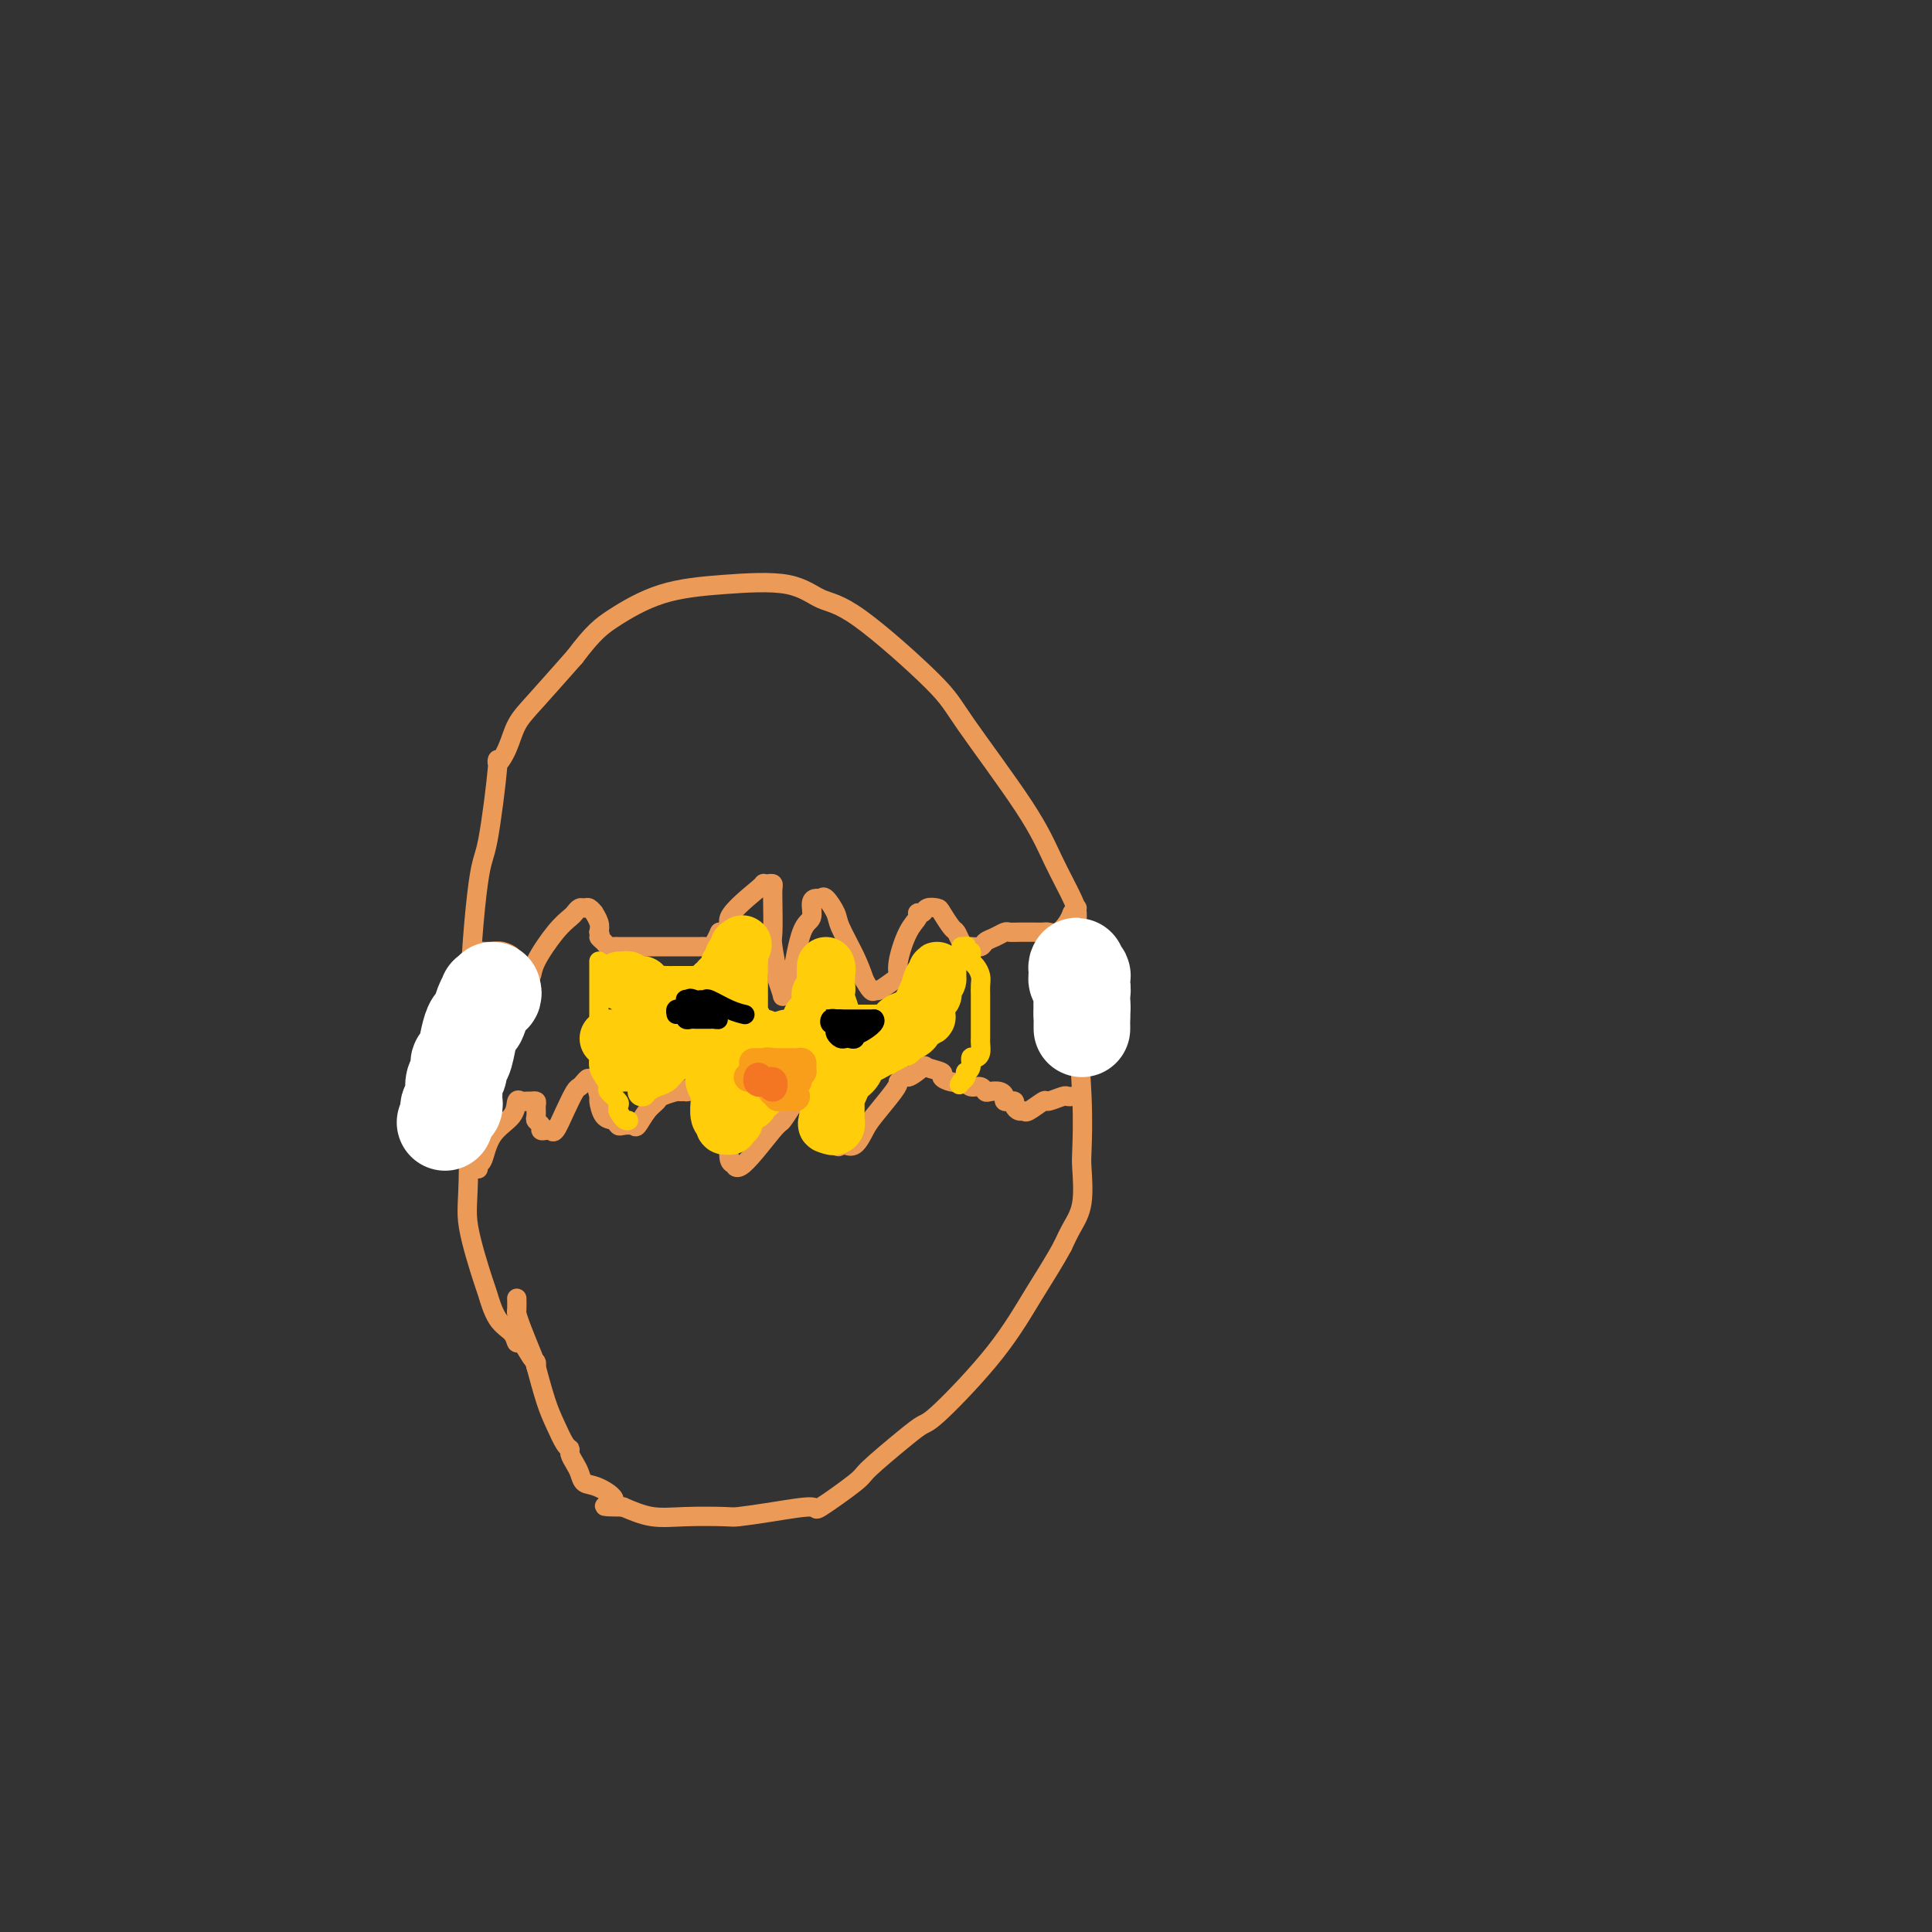 <svg viewBox='0 0 400 400' version='1.1' xmlns='http://www.w3.org/2000/svg' xmlns:xlink='http://www.w3.org/1999/xlink'><rect x="0" y="0" width="400" height="400" fill="#333333" stroke="none"/><g fill='none' stroke='#EC9A57' stroke-width='4' stroke-linecap='round' stroke-linejoin='round'><path d='M111,283c0.060,-0.404 0.120,-0.808 0,-1c-0.120,-0.192 -0.420,-0.173 -1,-1c-0.580,-0.827 -1.441,-2.499 -2,-3c-0.559,-0.501 -0.816,0.169 -1,0c-0.184,-0.169 -0.295,-1.177 -1,-2c-0.705,-0.823 -2.003,-1.460 -3,-3c-0.997,-1.540 -1.695,-3.984 -2,-5c-0.305,-1.016 -0.219,-0.606 -1,-3c-0.781,-2.394 -2.428,-7.594 -3,-11c-0.572,-3.406 -0.068,-5.017 0,-12c0.068,-6.983 -0.299,-19.336 0,-31c0.299,-11.664 1.263,-22.639 2,-28c0.737,-5.361 1.246,-5.109 2,-9c0.754,-3.891 1.752,-11.926 2,-15c0.248,-3.074 -0.254,-1.185 0,-1c0.254,0.185 1.264,-1.332 2,-3c0.736,-1.668 1.198,-3.488 2,-5c0.802,-1.512 1.943,-2.718 4,-5c2.057,-2.282 5.028,-5.641 8,-9'/><path d='M119,136c3.842,-5.096 5.447,-6.336 8,-8c2.553,-1.664 6.056,-3.753 10,-5c3.944,-1.247 8.331,-1.653 13,-2c4.669,-0.347 9.619,-0.635 13,0c3.381,0.635 5.191,2.193 7,3c1.809,0.807 3.617,0.862 8,4c4.383,3.138 11.343,9.358 15,13c3.657,3.642 4.013,4.706 7,9c2.987,4.294 8.604,11.820 12,17c3.396,5.180 4.570,8.015 6,11c1.430,2.985 3.115,6.120 4,8c0.885,1.880 0.968,2.507 1,3c0.032,0.493 0.012,0.854 0,1c-0.012,0.146 -0.017,0.077 0,3c0.017,2.923 0.057,8.837 0,12c-0.057,3.163 -0.210,3.574 0,7c0.210,3.426 0.782,9.869 1,15c0.218,5.131 0.080,8.952 0,11c-0.080,2.048 -0.104,2.322 0,4c0.104,1.678 0.336,4.759 0,7c-0.336,2.241 -1.239,3.640 -2,5c-0.761,1.360 -1.381,2.680 -2,4'/><path d='M220,258c-1.656,3.113 -3.797,6.395 -6,10c-2.203,3.605 -4.468,7.533 -8,12c-3.532,4.467 -8.330,9.472 -11,12c-2.670,2.528 -3.211,2.577 -4,3c-0.789,0.423 -1.827,1.219 -4,3c-2.173,1.781 -5.481,4.547 -7,6c-1.519,1.453 -1.248,1.594 -3,3c-1.752,1.406 -5.528,4.075 -7,5c-1.472,0.925 -0.639,0.104 -2,0c-1.361,-0.104 -4.915,0.510 -8,1c-3.085,0.490 -5.702,0.858 -7,1c-1.298,0.142 -1.276,0.059 -3,0c-1.724,-0.059 -5.195,-0.093 -8,0c-2.805,0.093 -4.944,0.312 -7,0c-2.056,-0.312 -4.028,-1.156 -6,-2'/><path d='M129,312c-6.659,-0.054 -2.806,-0.188 -2,-1c0.806,-0.812 -1.434,-2.301 -3,-3c-1.566,-0.699 -2.457,-0.608 -3,-1c-0.543,-0.392 -0.736,-1.269 -1,-2c-0.264,-0.731 -0.599,-1.318 -1,-2c-0.401,-0.682 -0.870,-1.459 -1,-2c-0.130,-0.541 0.077,-0.845 0,-1c-0.077,-0.155 -0.439,-0.160 -1,-1c-0.561,-0.840 -1.320,-2.514 -2,-4c-0.680,-1.486 -1.282,-2.783 -2,-5c-0.718,-2.217 -1.551,-5.352 -2,-7c-0.449,-1.648 -0.513,-1.808 -1,-3c-0.487,-1.192 -1.399,-3.416 -2,-5c-0.601,-1.584 -0.893,-2.528 -1,-3c-0.107,-0.472 -0.029,-0.473 0,-1c0.029,-0.527 0.008,-1.579 0,-2c-0.008,-0.421 -0.004,-0.210 0,0'/><path d='M99,198c-0.088,-0.423 -0.176,-0.846 0,-1c0.176,-0.154 0.615,-0.038 1,0c0.385,0.038 0.715,-0.002 1,0c0.285,0.002 0.524,0.045 1,0c0.476,-0.045 1.188,-0.180 2,0c0.812,0.180 1.723,0.675 2,1c0.277,0.325 -0.080,0.481 0,1c0.080,0.519 0.596,1.401 1,2c0.404,0.599 0.695,0.915 1,1c0.305,0.085 0.624,-0.061 1,0c0.376,0.061 0.808,0.329 1,0c0.192,-0.329 0.146,-1.255 1,-3c0.854,-1.745 2.610,-4.310 4,-6c1.390,-1.690 2.414,-2.507 3,-3c0.586,-0.493 0.736,-0.664 1,-1c0.264,-0.336 0.644,-0.838 1,-1c0.356,-0.162 0.687,0.015 1,0c0.313,-0.015 0.606,-0.222 1,0c0.394,0.222 0.889,0.874 1,1c0.111,0.126 -0.162,-0.274 0,0c0.162,0.274 0.761,1.221 1,2c0.239,0.779 0.120,1.389 0,2'/><path d='M124,193c0.571,0.956 -0.001,0.845 0,1c0.001,0.155 0.577,0.578 1,1c0.423,0.422 0.695,0.845 1,1c0.305,0.155 0.642,0.041 1,0c0.358,-0.041 0.735,-0.011 1,0c0.265,0.011 0.417,0.003 1,0c0.583,-0.003 1.595,-0.001 3,0c1.405,0.001 3.203,0.001 5,0c1.797,-0.001 3.595,-0.002 5,0c1.405,0.002 2.418,0.009 3,0c0.582,-0.009 0.733,-0.033 1,0c0.267,0.033 0.649,0.124 1,0c0.351,-0.124 0.672,-0.464 1,-1c0.328,-0.536 0.664,-1.268 1,-2'/><path d='M149,193c3.660,-0.796 1.310,-1.286 2,-3c0.690,-1.714 4.419,-4.653 6,-6c1.581,-1.347 1.012,-1.101 1,-1c-0.012,0.101 0.533,0.059 1,0c0.467,-0.059 0.856,-0.133 1,0c0.144,0.133 0.043,0.475 0,1c-0.043,0.525 -0.027,1.234 0,3c0.027,1.766 0.064,4.590 0,6c-0.064,1.410 -0.228,1.407 0,3c0.228,1.593 0.849,4.782 1,6c0.151,1.218 -0.167,0.463 0,1c0.167,0.537 0.821,2.365 1,3c0.179,0.635 -0.116,0.078 0,0c0.116,-0.078 0.643,0.323 1,0c0.357,-0.323 0.543,-1.369 1,-4c0.457,-2.631 1.183,-6.848 2,-9c0.817,-2.152 1.723,-2.239 2,-3c0.277,-0.761 -0.076,-2.194 0,-3c0.076,-0.806 0.582,-0.984 1,-1c0.418,-0.016 0.749,0.130 1,0c0.251,-0.130 0.424,-0.535 1,0c0.576,0.535 1.557,2.009 2,3c0.443,0.991 0.350,1.497 1,3c0.650,1.503 2.043,4.001 3,6c0.957,1.999 1.479,3.500 2,5'/><path d='M179,203c1.674,3.053 1.859,2.185 2,2c0.141,-0.185 0.240,0.313 1,0c0.760,-0.313 2.183,-1.435 3,-2c0.817,-0.565 1.027,-0.572 1,-1c-0.027,-0.428 -0.291,-1.276 0,-3c0.291,-1.724 1.138,-4.322 2,-6c0.862,-1.678 1.741,-2.436 2,-3c0.259,-0.564 -0.100,-0.935 0,-1c0.100,-0.065 0.661,0.175 1,0c0.339,-0.175 0.458,-0.767 1,-1c0.542,-0.233 1.507,-0.109 2,0c0.493,0.109 0.514,0.201 1,1c0.486,0.799 1.439,2.305 2,3c0.561,0.695 0.732,0.579 1,1c0.268,0.421 0.634,1.378 1,2c0.366,0.622 0.731,0.910 1,1c0.269,0.090 0.443,-0.018 1,0c0.557,0.018 1.496,0.163 2,0c0.504,-0.163 0.571,-0.632 1,-1c0.429,-0.368 1.218,-0.634 2,-1c0.782,-0.366 1.556,-0.830 2,-1c0.444,-0.170 0.557,-0.045 1,0c0.443,0.045 1.217,0.012 2,0c0.783,-0.012 1.574,-0.002 2,0c0.426,0.002 0.485,-0.006 1,0c0.515,0.006 1.486,0.024 2,0c0.514,-0.024 0.571,-0.089 1,0c0.429,0.089 1.231,0.332 2,0c0.769,-0.332 1.505,-1.238 2,-2c0.495,-0.762 0.747,-1.381 1,-2'/><path d='M222,189c0.689,-0.844 0.911,-0.956 1,-1c0.089,-0.044 0.044,-0.022 0,0'/><path d='M99,242c-0.083,-0.435 -0.167,-0.870 0,-1c0.167,-0.130 0.584,0.046 1,-1c0.416,-1.046 0.833,-3.314 2,-5c1.167,-1.686 3.086,-2.791 4,-4c0.914,-1.209 0.823,-2.521 1,-3c0.177,-0.479 0.622,-0.127 1,0c0.378,0.127 0.690,0.027 1,0c0.310,-0.027 0.618,0.020 1,0c0.382,-0.020 0.838,-0.108 1,0c0.162,0.108 0.028,0.411 0,1c-0.028,0.589 0.048,1.465 0,2c-0.048,0.535 -0.220,0.731 0,1c0.220,0.269 0.832,0.611 1,1c0.168,0.389 -0.107,0.825 0,1c0.107,0.175 0.596,0.089 1,0c0.404,-0.089 0.724,-0.181 1,0c0.276,0.181 0.508,0.634 1,0c0.492,-0.634 1.245,-2.356 2,-4c0.755,-1.644 1.511,-3.212 2,-4c0.489,-0.788 0.711,-0.797 1,-1c0.289,-0.203 0.644,-0.602 1,-1'/><path d='M121,224c1.111,-1.499 0.888,-0.248 1,0c0.112,0.248 0.558,-0.509 1,0c0.442,0.509 0.878,2.284 1,3c0.122,0.716 -0.071,0.374 0,1c0.071,0.626 0.404,2.220 1,3c0.596,0.780 1.454,0.748 2,1c0.546,0.252 0.779,0.790 1,1c0.221,0.210 0.431,0.092 1,0c0.569,-0.092 1.498,-0.157 2,0c0.502,0.157 0.576,0.536 1,0c0.424,-0.536 1.199,-1.986 2,-3c0.801,-1.014 1.627,-1.591 2,-2c0.373,-0.409 0.293,-0.648 1,-1c0.707,-0.352 2.202,-0.815 3,-1c0.798,-0.185 0.899,-0.093 1,0'/><path d='M141,226c2.149,-1.054 1.022,-0.189 1,0c-0.022,0.189 1.062,-0.299 2,0c0.938,0.299 1.730,1.384 2,2c0.270,0.616 0.019,0.764 0,1c-0.019,0.236 0.195,0.561 1,2c0.805,1.439 2.201,3.991 3,5c0.799,1.009 1.001,0.473 1,1c-0.001,0.527 -0.203,2.116 0,3c0.203,0.884 0.813,1.063 1,1c0.187,-0.063 -0.048,-0.367 0,0c0.048,0.367 0.380,1.405 2,0c1.620,-1.405 4.528,-5.253 6,-7c1.472,-1.747 1.508,-1.394 2,-2c0.492,-0.606 1.441,-2.170 2,-3c0.559,-0.830 0.729,-0.927 1,-1c0.271,-0.073 0.643,-0.124 1,0c0.357,0.124 0.697,0.422 1,1c0.303,0.578 0.567,1.436 1,2c0.433,0.564 1.036,0.833 2,2c0.964,1.167 2.289,3.231 3,4c0.711,0.769 0.807,0.241 1,0c0.193,-0.241 0.482,-0.197 1,0c0.518,0.197 1.263,0.547 2,0c0.737,-0.547 1.466,-1.992 2,-3c0.534,-1.008 0.875,-1.579 2,-3c1.125,-1.421 3.036,-3.692 4,-5c0.964,-1.308 0.982,-1.654 1,-2'/><path d='M186,224c1.666,-2.120 1.331,-0.919 2,-1c0.669,-0.081 2.343,-1.444 3,-2c0.657,-0.556 0.298,-0.306 1,0c0.702,0.306 2.464,0.669 3,1c0.536,0.331 -0.156,0.628 0,1c0.156,0.372 1.159,0.817 2,1c0.841,0.183 1.521,0.105 2,0c0.479,-0.105 0.757,-0.238 1,0c0.243,0.238 0.450,0.848 1,1c0.550,0.152 1.444,-0.153 2,0c0.556,0.153 0.775,0.763 1,1c0.225,0.237 0.457,0.102 1,0c0.543,-0.102 1.398,-0.171 2,0c0.602,0.171 0.950,0.581 1,1c0.050,0.419 -0.198,0.847 0,1c0.198,0.153 0.840,0.031 1,0c0.160,-0.031 -0.164,0.030 0,0c0.164,-0.030 0.815,-0.149 1,0c0.185,0.149 -0.097,0.568 0,1c0.097,0.432 0.573,0.877 1,1c0.427,0.123 0.804,-0.076 1,0c0.196,0.076 0.209,0.427 1,0c0.791,-0.427 2.359,-1.631 3,-2c0.641,-0.369 0.354,0.097 1,0c0.646,-0.097 2.225,-0.758 3,-1c0.775,-0.242 0.747,-0.065 1,0c0.253,0.065 0.787,0.019 1,0c0.213,-0.019 0.107,-0.009 0,0'/></g>
<g fill='none' stroke='#FFCD0A' stroke-width='4' stroke-linecap='round' stroke-linejoin='round'><path d='M124,199c0.000,0.340 0.000,0.680 0,1c-0.000,0.320 -0.000,0.620 0,1c0.000,0.380 0.000,0.840 0,1c-0.000,0.160 -0.000,0.019 0,0c0.000,-0.019 0.000,0.084 0,1c-0.000,0.916 -0.000,2.644 0,3c0.000,0.356 0.000,-0.662 0,0c-0.000,0.662 -0.000,3.003 0,4c0.000,0.997 0.000,0.648 0,1c-0.000,0.352 -0.000,1.404 0,2c0.000,0.596 0.000,0.737 0,1c-0.000,0.263 -0.000,0.649 0,1c0.000,0.351 0.000,0.667 0,1c-0.000,0.333 -0.001,0.684 0,1c0.001,0.316 0.003,0.598 0,1c-0.003,0.402 -0.011,0.924 0,1c0.011,0.076 0.039,-0.293 0,0c-0.039,0.293 -0.147,1.248 0,2c0.147,0.752 0.547,1.301 1,2c0.453,0.699 0.958,1.549 1,2c0.042,0.451 -0.381,0.502 0,1c0.381,0.498 1.564,1.442 2,2c0.436,0.558 0.125,0.731 0,1c-0.125,0.269 -0.062,0.635 0,1'/><path d='M128,230c1.067,2.156 1.733,2.044 2,2c0.267,-0.044 0.133,-0.022 0,0'/><path d='M199,196c0.415,0.032 0.829,0.064 1,0c0.171,-0.064 0.098,-0.224 0,0c-0.098,0.224 -0.220,0.833 0,1c0.220,0.167 0.781,-0.107 1,0c0.219,0.107 0.097,0.595 0,1c-0.097,0.405 -0.170,0.728 0,1c0.170,0.272 0.581,0.494 1,1c0.419,0.506 0.844,1.295 1,2c0.156,0.705 0.042,1.326 0,2c-0.042,0.674 -0.011,1.403 0,2c0.011,0.597 0.003,1.063 0,2c-0.003,0.937 -0.001,2.344 0,3c0.001,0.656 0.001,0.560 0,1c-0.001,0.440 -0.003,1.414 0,2c0.003,0.586 0.011,0.782 0,1c-0.011,0.218 -0.040,0.457 0,1c0.040,0.543 0.151,1.389 0,2c-0.151,0.611 -0.562,0.986 -1,1c-0.438,0.014 -0.901,-0.333 -1,0c-0.099,0.333 0.167,1.346 0,2c-0.167,0.654 -0.766,0.948 -1,1c-0.234,0.052 -0.101,-0.140 0,0c0.101,0.140 0.172,0.611 0,1c-0.172,0.389 -0.586,0.694 -1,1'/><path d='M199,224c-0.667,1.000 -0.333,0.500 0,0'/></g>
<g fill='none' stroke='#FFCD0A' stroke-width='12' stroke-linecap='round' stroke-linejoin='round'><path d='M129,203c-0.504,-0.008 -1.008,-0.016 -1,0c0.008,0.016 0.527,0.057 1,0c0.473,-0.057 0.901,-0.213 1,0c0.099,0.213 -0.132,0.793 0,1c0.132,0.207 0.626,0.040 1,0c0.374,-0.040 0.629,0.046 1,0c0.371,-0.046 0.859,-0.222 1,0c0.141,0.222 -0.065,0.844 0,1c0.065,0.156 0.403,-0.154 1,0c0.597,0.154 1.455,0.773 2,1c0.545,0.227 0.777,0.061 1,0c0.223,-0.061 0.437,-0.016 1,0c0.563,0.016 1.474,0.004 2,0c0.526,-0.004 0.667,-0.001 1,0c0.333,0.001 0.859,0.000 1,0c0.141,-0.000 -0.103,-0.000 0,0c0.103,0.000 0.551,0.000 1,0'/><path d='M143,206c2.349,0.463 1.220,0.120 1,0c-0.220,-0.120 0.467,-0.017 1,0c0.533,0.017 0.912,-0.052 1,0c0.088,0.052 -0.116,0.225 0,0c0.116,-0.225 0.552,-0.849 1,-1c0.448,-0.151 0.909,0.171 1,0c0.091,-0.171 -0.187,-0.834 0,-1c0.187,-0.166 0.838,0.167 1,0c0.162,-0.167 -0.167,-0.833 0,-1c0.167,-0.167 0.830,0.167 1,0c0.170,-0.167 -0.151,-0.833 0,-1c0.151,-0.167 0.776,0.166 1,0c0.224,-0.166 0.046,-0.832 0,-1c-0.046,-0.168 0.039,0.161 0,0c-0.039,-0.161 -0.203,-0.813 0,-1c0.203,-0.187 0.772,0.089 1,0c0.228,-0.089 0.114,-0.545 0,-1c-0.114,-0.455 -0.227,-0.909 0,-1c0.227,-0.091 0.793,0.182 1,0c0.207,-0.182 0.056,-0.818 0,-1c-0.056,-0.182 -0.016,0.091 0,0c0.016,-0.091 0.008,-0.545 0,-1'/><path d='M153,196c1.547,-1.323 0.415,0.371 0,1c-0.415,0.629 -0.111,0.193 0,0c0.111,-0.193 0.030,-0.144 0,1c-0.030,1.144 -0.008,3.381 0,4c0.008,0.619 0.002,-0.381 0,0c-0.002,0.381 -0.001,2.144 0,3c0.001,0.856 0.000,0.807 0,1c-0.000,0.193 -0.001,0.629 0,1c0.001,0.371 0.004,0.675 0,1c-0.004,0.325 -0.016,0.669 0,1c0.016,0.331 0.061,0.648 0,1c-0.061,0.352 -0.226,0.739 0,1c0.226,0.261 0.844,0.396 1,1c0.156,0.604 -0.151,1.679 0,2c0.151,0.321 0.762,-0.110 1,0c0.238,0.110 0.105,0.760 0,1c-0.105,0.240 -0.183,0.068 0,0c0.183,-0.068 0.626,-0.032 1,0c0.374,0.032 0.677,0.061 1,0c0.323,-0.061 0.664,-0.213 1,0c0.336,0.213 0.667,0.789 1,1c0.333,0.211 0.666,0.057 1,0c0.334,-0.057 0.667,-0.016 1,0c0.333,0.016 0.667,0.008 1,0'/><path d='M162,216c1.399,0.293 0.896,0.026 1,0c0.104,-0.026 0.817,0.190 1,0c0.183,-0.190 -0.162,-0.787 0,-1c0.162,-0.213 0.832,-0.042 1,0c0.168,0.042 -0.166,-0.044 0,0c0.166,0.044 0.833,0.219 1,0c0.167,-0.219 -0.167,-0.833 0,-1c0.167,-0.167 0.833,0.114 1,0c0.167,-0.114 -0.167,-0.621 0,-1c0.167,-0.379 0.833,-0.629 1,-1c0.167,-0.371 -0.165,-0.864 0,-1c0.165,-0.136 0.828,0.083 1,0c0.172,-0.083 -0.146,-0.470 0,-1c0.146,-0.530 0.757,-1.203 1,-2c0.243,-0.797 0.118,-1.719 0,-2c-0.118,-0.281 -0.228,0.078 0,0c0.228,-0.078 0.793,-0.595 1,-1c0.207,-0.405 0.055,-0.700 0,-1c-0.055,-0.300 -0.015,-0.607 0,-1c0.015,-0.393 0.004,-0.873 0,-1c-0.004,-0.127 -0.001,0.100 0,0c0.001,-0.100 0.000,-0.527 0,-1c-0.000,-0.473 -0.000,-0.992 0,-1c0.000,-0.008 0.000,0.496 0,1'/><path d='M171,201c0.311,-1.334 0.087,0.333 0,1c-0.087,0.667 -0.037,0.336 0,1c0.037,0.664 0.063,2.324 0,3c-0.063,0.676 -0.214,0.367 0,1c0.214,0.633 0.793,2.207 1,3c0.207,0.793 0.040,0.805 0,1c-0.040,0.195 0.045,0.574 0,1c-0.045,0.426 -0.219,0.899 0,1c0.219,0.101 0.832,-0.169 1,0c0.168,0.169 -0.109,0.777 0,1c0.109,0.223 0.603,0.060 1,0c0.397,-0.060 0.698,-0.016 1,0c0.302,0.016 0.606,0.004 1,0c0.394,-0.004 0.879,-0.001 1,0c0.121,0.001 -0.122,0.000 0,0c0.122,-0.000 0.611,-0.000 1,0c0.389,0.000 0.679,0.001 1,0c0.321,-0.001 0.672,-0.003 1,0c0.328,0.003 0.632,0.012 1,0c0.368,-0.012 0.798,-0.045 1,0c0.202,0.045 0.176,0.170 1,0c0.824,-0.170 2.499,-0.633 3,-1c0.501,-0.367 -0.173,-0.637 0,-1c0.173,-0.363 1.192,-0.818 2,-1c0.808,-0.182 1.404,-0.091 2,0'/><path d='M190,211c3.029,-0.447 1.600,-0.564 1,-1c-0.600,-0.436 -0.371,-1.192 0,-2c0.371,-0.808 0.883,-1.670 1,-2c0.117,-0.330 -0.161,-0.130 0,0c0.161,0.130 0.761,0.188 1,0c0.239,-0.188 0.117,-0.624 0,-1c-0.117,-0.376 -0.228,-0.694 0,-1c0.228,-0.306 0.794,-0.600 1,-1c0.206,-0.400 0.052,-0.905 0,-1c-0.052,-0.095 -0.003,0.220 0,0c0.003,-0.220 -0.041,-0.975 0,-1c0.041,-0.025 0.165,0.681 0,1c-0.165,0.319 -0.621,0.250 -1,1c-0.379,0.750 -0.682,2.319 -1,4c-0.318,1.681 -0.649,3.473 -1,4c-0.351,0.527 -0.720,-0.212 -1,0c-0.280,0.212 -0.470,1.376 -1,2c-0.530,0.624 -1.399,0.707 -2,1c-0.601,0.293 -0.935,0.797 -1,1c-0.065,0.203 0.137,0.107 0,0c-0.137,-0.107 -0.614,-0.225 -1,0c-0.386,0.225 -0.681,0.791 -1,1c-0.319,0.209 -0.663,0.060 -1,0c-0.337,-0.060 -0.669,-0.030 -1,0'/><path d='M182,216c-1.452,1.034 -0.584,1.120 0,1c0.584,-0.120 0.882,-0.446 0,0c-0.882,0.446 -2.944,1.664 -4,2c-1.056,0.336 -1.105,-0.209 -1,0c0.105,0.209 0.364,1.173 0,2c-0.364,0.827 -1.351,1.518 -2,2c-0.649,0.482 -0.958,0.755 -1,1c-0.042,0.245 0.185,0.461 0,1c-0.185,0.539 -0.782,1.401 -1,2c-0.218,0.599 -0.059,0.934 0,1c0.059,0.066 0.016,-0.136 0,0c-0.016,0.136 -0.004,0.610 0,1c0.004,0.390 0.002,0.697 0,1c-0.002,0.303 -0.004,0.604 0,1c0.004,0.396 0.015,0.888 0,1c-0.015,0.112 -0.056,-0.156 0,0c0.056,0.156 0.207,0.734 0,1c-0.207,0.266 -0.774,0.219 -1,0c-0.226,-0.219 -0.113,-0.609 0,-1'/><path d='M172,232c-1.559,2.141 -0.456,-0.508 0,-2c0.456,-1.492 0.267,-1.828 0,-2c-0.267,-0.172 -0.610,-0.181 -1,-1c-0.390,-0.819 -0.826,-2.448 -1,-3c-0.174,-0.552 -0.084,-0.028 0,0c0.084,0.028 0.164,-0.439 0,-1c-0.164,-0.561 -0.572,-1.216 -1,-2c-0.428,-0.784 -0.875,-1.698 -1,-2c-0.125,-0.302 0.071,0.006 0,0c-0.071,-0.006 -0.411,-0.327 -1,-1c-0.589,-0.673 -1.429,-1.697 -2,-2c-0.571,-0.303 -0.874,0.116 -1,0c-0.126,-0.116 -0.076,-0.767 0,-1c0.076,-0.233 0.176,-0.047 0,0c-0.176,0.047 -0.629,-0.045 -1,0c-0.371,0.045 -0.662,0.225 -1,1c-0.338,0.775 -0.725,2.144 -1,3c-0.275,0.856 -0.438,1.200 -1,2c-0.562,0.800 -1.523,2.057 -2,3c-0.477,0.943 -0.471,1.572 -1,2c-0.529,0.428 -1.595,0.653 -2,1c-0.405,0.347 -0.150,0.815 0,1c0.150,0.185 0.194,0.088 0,0c-0.194,-0.088 -0.627,-0.168 -1,0c-0.373,0.168 -0.687,0.584 -1,1'/><path d='M153,229c-1.791,2.194 -0.270,1.180 0,1c0.270,-0.180 -0.713,0.474 -1,1c-0.287,0.526 0.120,0.925 0,1c-0.120,0.075 -0.768,-0.175 -1,0c-0.232,0.175 -0.047,0.775 0,1c0.047,0.225 -0.044,0.073 0,0c0.044,-0.073 0.222,-0.069 0,0c-0.222,0.069 -0.844,0.201 -1,0c-0.156,-0.201 0.155,-0.735 0,-1c-0.155,-0.265 -0.777,-0.260 -1,-1c-0.223,-0.740 -0.046,-2.226 0,-3c0.046,-0.774 -0.039,-0.836 0,-1c0.039,-0.164 0.203,-0.429 0,-1c-0.203,-0.571 -0.772,-1.448 -1,-2c-0.228,-0.552 -0.114,-0.778 0,-1c0.114,-0.222 0.228,-0.441 0,-1c-0.228,-0.559 -0.797,-1.459 -1,-2c-0.203,-0.541 -0.041,-0.722 0,-1c0.041,-0.278 -0.041,-0.652 0,-1c0.041,-0.348 0.203,-0.671 0,-1c-0.203,-0.329 -0.772,-0.666 -1,-1c-0.228,-0.334 -0.114,-0.667 0,-1'/><path d='M146,215c-0.459,-2.493 -0.108,-0.725 0,0c0.108,0.725 -0.027,0.405 0,0c0.027,-0.405 0.215,-0.897 0,-1c-0.215,-0.103 -0.832,0.183 -1,0c-0.168,-0.183 0.113,-0.834 0,-1c-0.113,-0.166 -0.622,0.152 -1,0c-0.378,-0.152 -0.626,-0.773 -1,-1c-0.374,-0.227 -0.873,-0.061 -1,0c-0.127,0.061 0.118,0.016 0,0c-0.118,-0.016 -0.599,-0.001 -1,0c-0.401,0.001 -0.723,-0.010 -1,0c-0.277,0.010 -0.508,0.040 -1,0c-0.492,-0.040 -1.245,-0.151 -2,0c-0.755,0.151 -1.512,0.562 -2,1c-0.488,0.438 -0.708,0.902 -1,1c-0.292,0.098 -0.655,-0.170 -1,0c-0.345,0.170 -0.671,0.778 -1,1c-0.329,0.222 -0.662,0.060 -1,0c-0.338,-0.060 -0.682,-0.016 -1,0c-0.318,0.016 -0.611,0.004 -1,0c-0.389,-0.004 -0.875,-0.001 -1,0c-0.125,0.001 0.111,0.000 0,0c-0.111,-0.000 -0.568,-0.000 -1,0c-0.432,0.000 -0.838,0.000 -1,0c-0.162,-0.000 -0.081,-0.000 0,0'/></g>
<g fill='none' stroke='#F99E1B' stroke-width='6' stroke-linecap='round' stroke-linejoin='round'><path d='M155,223c-0.089,0.030 -0.179,0.059 0,0c0.179,-0.059 0.626,-0.208 1,0c0.374,0.208 0.675,0.773 1,1c0.325,0.227 0.675,0.118 1,0c0.325,-0.118 0.627,-0.243 1,0c0.373,0.243 0.817,0.853 1,1c0.183,0.147 0.105,-0.171 0,0c-0.105,0.171 -0.235,0.830 0,1c0.235,0.170 0.837,-0.151 1,0c0.163,0.151 -0.111,0.772 0,1c0.111,0.228 0.607,0.061 1,0c0.393,-0.061 0.684,-0.018 1,0c0.316,0.018 0.658,0.009 1,0'/><path d='M164,227c1.393,0.437 0.377,-0.471 0,-1c-0.377,-0.529 -0.115,-0.680 0,-1c0.115,-0.320 0.082,-0.808 0,-1c-0.082,-0.192 -0.214,-0.089 0,0c0.214,0.089 0.775,0.165 1,0c0.225,-0.165 0.114,-0.570 0,-1c-0.114,-0.430 -0.229,-0.886 0,-1c0.229,-0.114 0.804,0.113 1,0c0.196,-0.113 0.015,-0.566 0,-1c-0.015,-0.434 0.137,-0.848 0,-1c-0.137,-0.152 -0.561,-0.041 -1,0c-0.439,0.041 -0.891,0.011 -1,0c-0.109,-0.011 0.125,-0.003 0,0c-0.125,0.003 -0.608,0.001 -1,0c-0.392,-0.001 -0.693,-0.000 -1,0c-0.307,0.000 -0.621,0.000 -1,0c-0.379,-0.000 -0.823,-0.000 -1,0c-0.177,0.000 -0.089,0.000 0,0'/><path d='M160,220c-1.337,-0.309 -1.678,-0.083 -2,0c-0.322,0.083 -0.625,0.022 -1,0c-0.375,-0.022 -0.821,-0.006 -1,0c-0.179,0.006 -0.089,0.003 0,0'/></g>
<g fill='none' stroke='#FFCD0A' stroke-width='6' stroke-linecap='round' stroke-linejoin='round'><path d='M128,222c-0.089,0.423 -0.179,0.845 0,1c0.179,0.155 0.626,0.041 1,0c0.374,-0.041 0.674,-0.011 1,0c0.326,0.011 0.679,0.003 1,0c0.321,-0.003 0.609,0.000 1,0c0.391,-0.000 0.883,-0.004 1,0c0.117,0.004 -0.141,0.016 0,0c0.141,-0.016 0.682,-0.061 1,0c0.318,0.061 0.414,0.226 1,0c0.586,-0.226 1.664,-0.844 2,-1c0.336,-0.156 -0.068,0.151 0,0c0.068,-0.151 0.609,-0.759 1,-1c0.391,-0.241 0.630,-0.116 1,0c0.370,0.116 0.869,0.224 1,0c0.131,-0.224 -0.105,-0.778 0,-1c0.105,-0.222 0.553,-0.111 1,0'/><path d='M141,220c1.881,-0.191 0.084,0.331 -1,1c-1.084,0.669 -1.453,1.486 -2,2c-0.547,0.514 -1.271,0.726 -2,1c-0.729,0.274 -1.463,0.609 -2,1c-0.537,0.391 -0.875,0.836 -1,1c-0.125,0.164 -0.036,0.047 0,0c0.036,-0.047 0.018,-0.023 0,0'/></g>
<g fill='none' stroke='#F47623' stroke-width='6' stroke-linecap='round' stroke-linejoin='round'><path d='M157,223c-0.119,0.422 -0.238,0.844 0,1c0.238,0.156 0.834,0.046 1,0c0.166,-0.046 -0.099,-0.026 0,0c0.099,0.026 0.562,0.060 1,0c0.438,-0.060 0.849,-0.212 1,0c0.151,0.212 0.041,0.788 0,1c-0.041,0.212 -0.012,0.061 0,0c0.012,-0.061 0.006,-0.030 0,0'/></g>
<g fill='none' stroke='#000000' stroke-width='4' stroke-linecap='round' stroke-linejoin='round'><path d='M140,210c-0.081,-0.423 -0.162,-0.845 0,-1c0.162,-0.155 0.568,-0.041 1,0c0.432,0.041 0.889,0.011 1,0c0.111,-0.011 -0.124,-0.003 0,0c0.124,0.003 0.607,0.001 1,0c0.393,-0.001 0.697,0.000 1,0c0.303,-0.000 0.607,-0.001 1,0c0.393,0.001 0.876,0.003 1,0c0.124,-0.003 -0.110,-0.012 0,0c0.110,0.012 0.566,0.044 1,0c0.434,-0.044 0.848,-0.166 1,0c0.152,0.166 0.044,0.619 0,1c-0.044,0.381 -0.022,0.691 0,1'/><path d='M148,211c1.280,0.155 0.480,0.042 0,0c-0.480,-0.042 -0.639,-0.011 -1,0c-0.361,0.011 -0.924,0.004 -1,0c-0.076,-0.004 0.333,-0.005 0,0c-0.333,0.005 -1.410,0.016 -2,0c-0.590,-0.016 -0.694,-0.060 -1,0c-0.306,0.060 -0.814,0.224 -1,0c-0.186,-0.224 -0.050,-0.834 0,-1c0.050,-0.166 0.013,0.113 0,0c-0.013,-0.113 -0.001,-0.619 0,-1c0.001,-0.381 -0.010,-0.638 0,-1c0.010,-0.362 0.041,-0.828 0,-1c-0.041,-0.172 -0.155,-0.049 0,0c0.155,0.049 0.577,0.025 1,0'/><path d='M143,207c-0.592,-0.617 0.428,-0.159 1,0c0.572,0.159 0.697,0.018 1,0c0.303,-0.018 0.786,0.086 1,0c0.214,-0.086 0.161,-0.363 1,0c0.839,0.363 2.572,1.367 4,2c1.428,0.633 2.551,0.895 3,1c0.449,0.105 0.225,0.052 0,0'/><path d='M172,211c-0.504,0.000 -1.007,0.000 -1,0c0.007,0.000 0.525,0.000 1,0c0.475,0.000 0.906,0.000 1,0c0.094,-0.000 -0.148,0.000 0,0c0.148,0.000 0.688,0.000 1,0c0.312,0.000 0.398,0.000 1,0c0.602,0.000 1.720,0.000 2,0c0.280,0.000 -0.279,0.000 0,0c0.279,0.000 1.394,-0.000 2,0c0.606,0.000 0.702,0.000 1,0c0.298,-0.000 0.800,0.000 1,0c0.200,0.000 0.100,0.000 0,0'/><path d='M181,211c0.777,0.696 -1.781,2.435 -3,3c-1.219,0.565 -1.100,-0.044 -1,0c0.100,0.044 0.181,0.741 0,1c-0.181,0.259 -0.623,0.081 -1,0c-0.377,-0.081 -0.689,-0.064 -1,0c-0.311,0.064 -0.623,0.176 -1,0c-0.377,-0.176 -0.820,-0.639 -1,-1c-0.180,-0.361 -0.097,-0.618 0,-1c0.097,-0.382 0.207,-0.887 0,-1c-0.207,-0.113 -0.731,0.166 -1,0c-0.269,-0.166 -0.282,-0.776 0,-1c0.282,-0.224 0.859,-0.060 1,0c0.141,0.060 -0.154,0.016 0,0c0.154,-0.016 0.758,-0.005 1,0c0.242,0.005 0.121,0.002 0,0'/></g>
<g fill='none' stroke='#FFFFFF' stroke-width='20' stroke-linecap='round' stroke-linejoin='round'><path d='M224,210c-0.000,-0.331 -0.000,-0.661 0,-1c0.000,-0.339 0.001,-0.686 0,-1c-0.001,-0.314 -0.004,-0.595 0,-1c0.004,-0.405 0.015,-0.936 0,-1c-0.015,-0.064 -0.057,0.337 0,0c0.057,-0.337 0.211,-1.413 0,-2c-0.211,-0.587 -0.788,-0.683 -1,-1c-0.212,-0.317 -0.058,-0.853 0,-1c0.058,-0.147 0.019,0.094 0,0c-0.019,-0.094 -0.019,-0.524 0,-1c0.019,-0.476 0.058,-0.998 0,-1c-0.058,-0.002 -0.212,0.515 0,1c0.212,0.485 0.789,0.938 1,1c0.211,0.062 0.057,-0.268 0,0c-0.057,0.268 -0.015,1.132 0,2c0.015,0.868 0.004,1.738 0,2c-0.004,0.262 -0.001,-0.083 0,0c0.001,0.083 0.000,0.595 0,1c-0.000,0.405 -0.000,0.702 0,1'/><path d='M224,208c0.155,1.185 0.041,0.647 0,1c-0.041,0.353 -0.011,1.597 0,2c0.011,0.403 0.003,-0.036 0,0c-0.003,0.036 -0.001,0.548 0,1c0.001,0.452 0.000,0.843 0,1c-0.000,0.157 -0.000,0.078 0,0'/><path d='M102,205c0.120,0.413 0.239,0.825 0,1c-0.239,0.175 -0.838,0.111 -1,0c-0.162,-0.111 0.111,-0.271 0,0c-0.111,0.271 -0.607,0.973 -1,2c-0.393,1.027 -0.684,2.379 -1,3c-0.316,0.621 -0.658,0.512 -1,1c-0.342,0.488 -0.684,1.572 -1,3c-0.316,1.428 -0.607,3.198 -1,4c-0.393,0.802 -0.890,0.634 -1,1c-0.110,0.366 0.167,1.265 0,2c-0.167,0.735 -0.777,1.306 -1,2c-0.223,0.694 -0.059,1.510 0,2c0.059,0.490 0.012,0.652 0,1c-0.012,0.348 0.011,0.880 0,1c-0.011,0.120 -0.054,-0.174 0,0c0.054,0.174 0.207,0.816 0,1c-0.207,0.184 -0.773,-0.090 -1,0c-0.227,0.090 -0.113,0.545 0,1'/><path d='M93,230c-1.500,4.167 -0.750,2.083 0,0'/></g>
</svg>